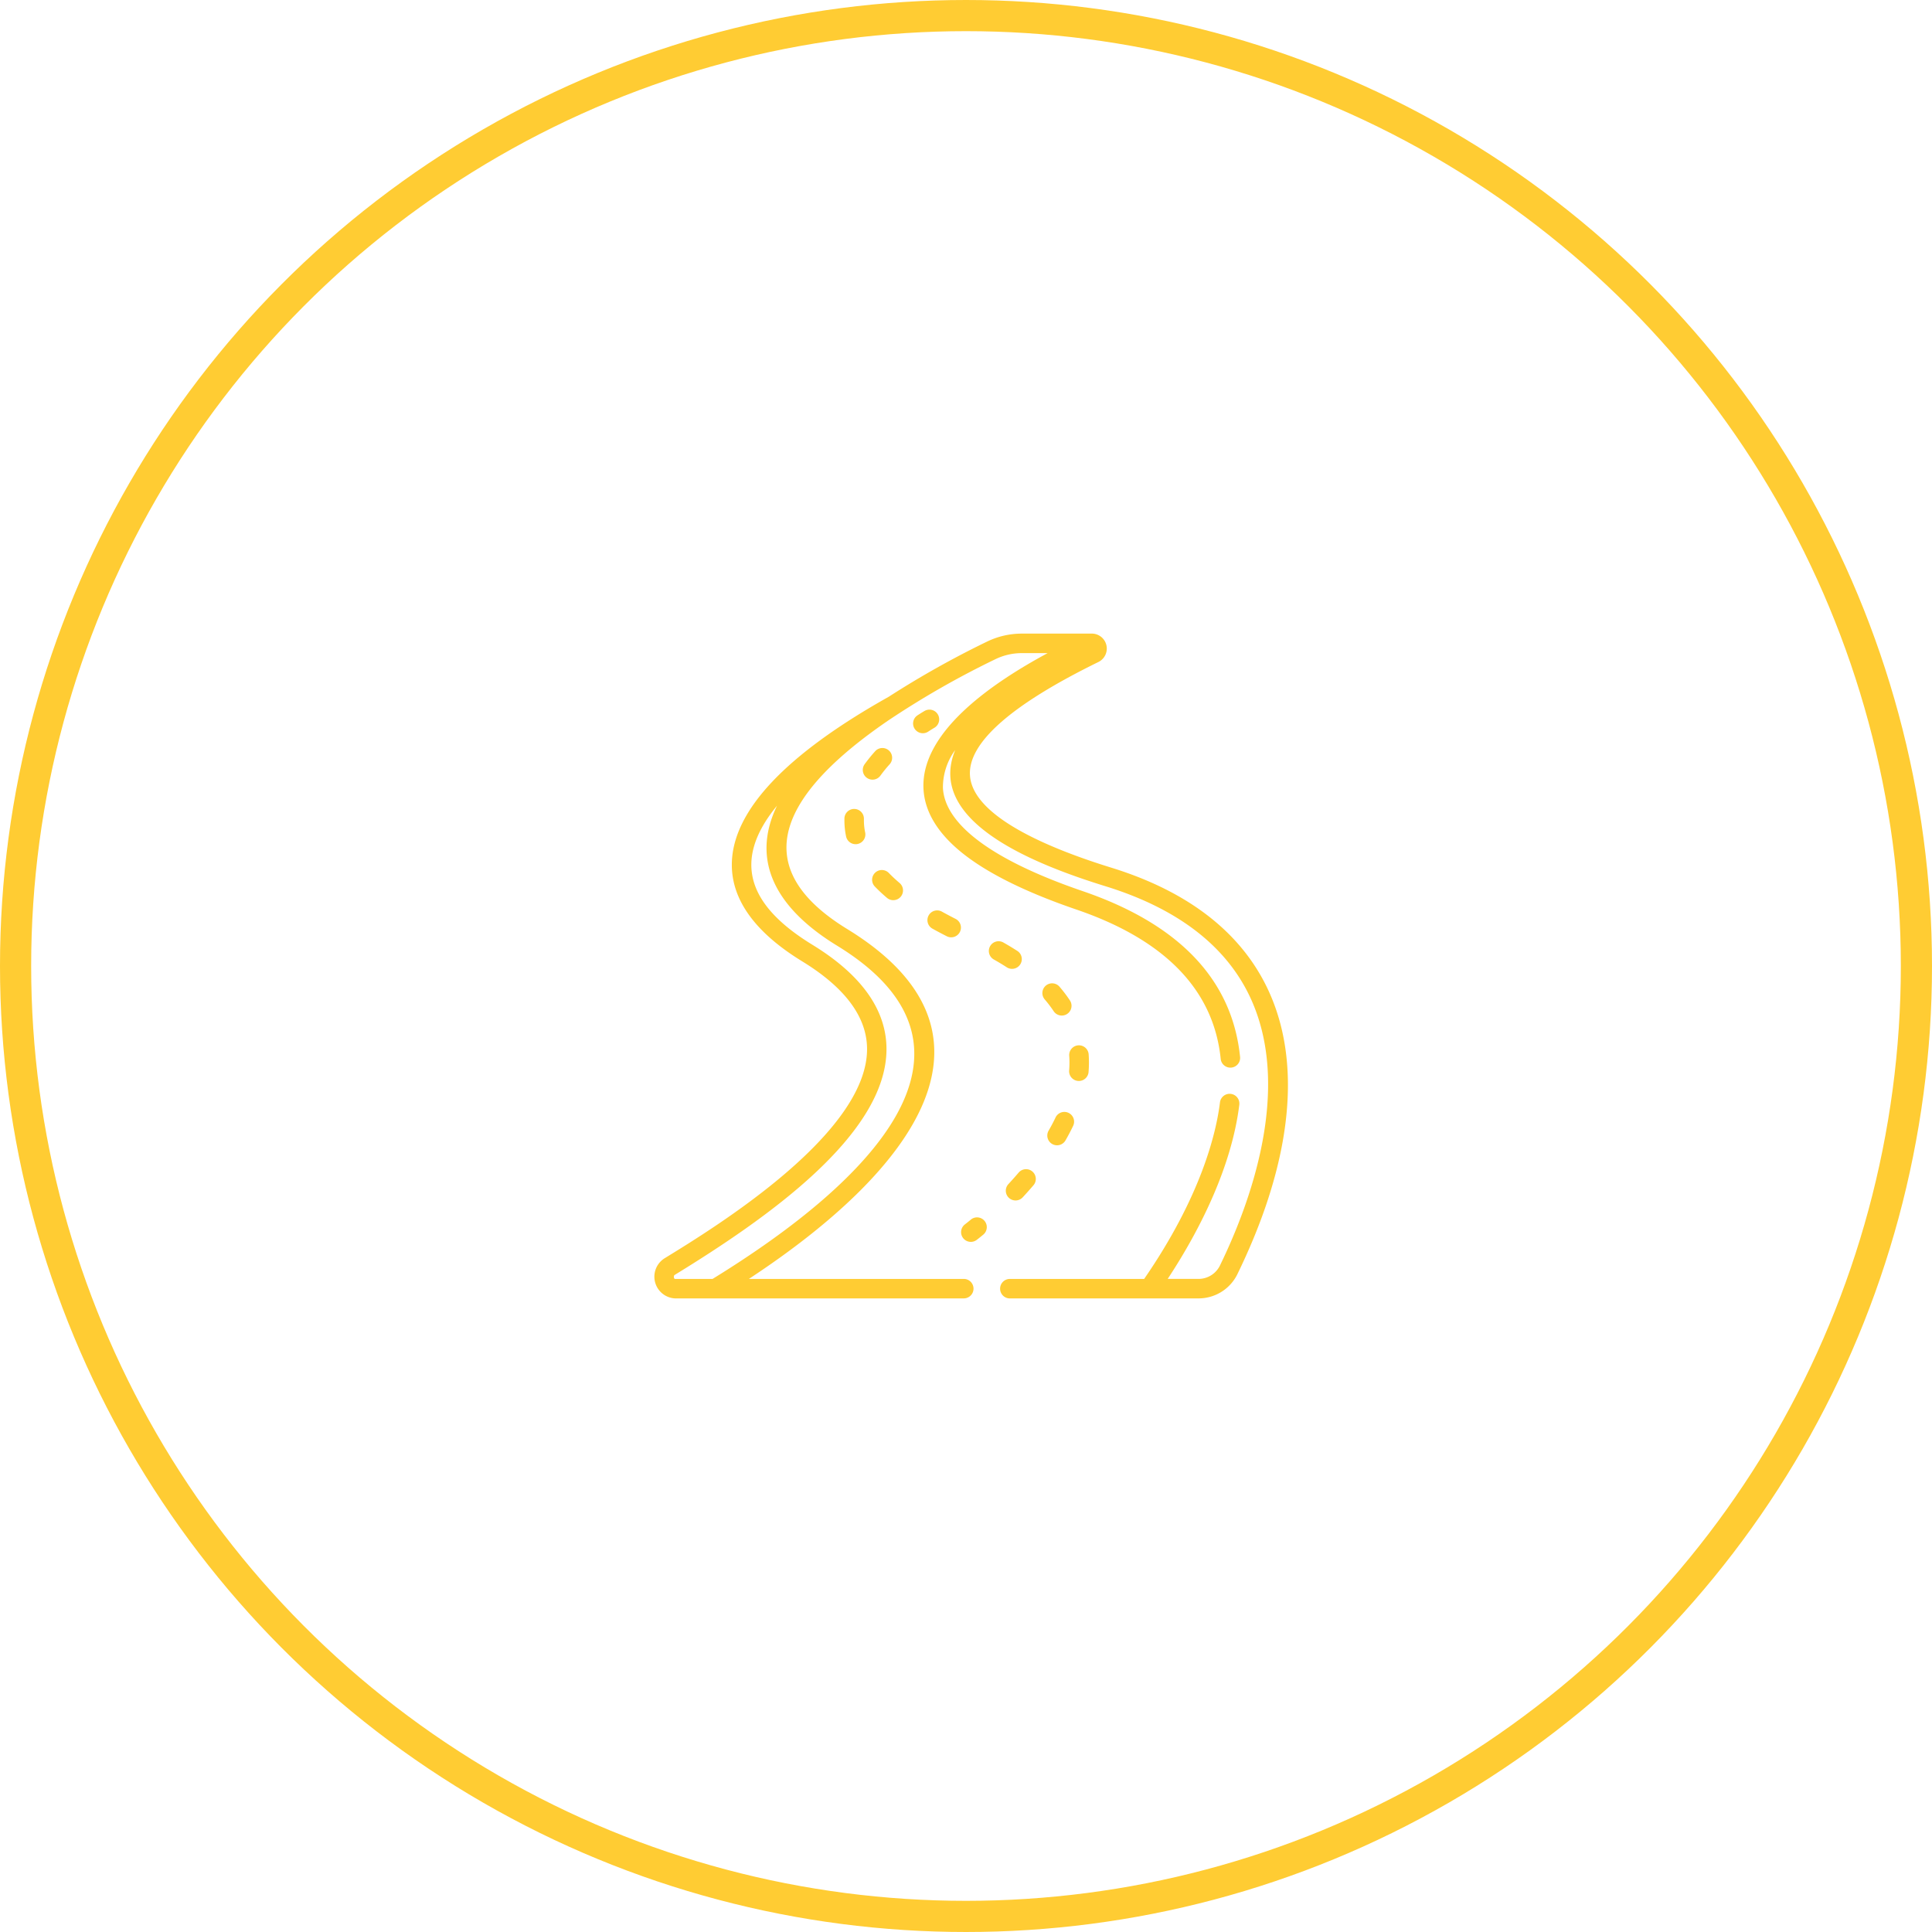 <svg xmlns="http://www.w3.org/2000/svg" width="186" height="186" viewBox="0 0 186 186"><defs><style>.a,.d{fill:none;}.a{stroke:#fc3;stroke-width:3px;}.b{fill:#fc3;}.c{stroke:none;}</style></defs><g transform="translate(-624 -3862)"><g class="a" transform="translate(624 3862)"><circle class="c" cx="93" cy="93" r="93"/><circle class="d" cx="93" cy="93" r="91.5"/></g><g transform="translate(674.979 3923)"><path class="b" d="M213.667,59.036a.938.938,0,0,0-1.279-.351c-.011.006-.272.155-.687.427a.938.938,0,0,0,1.029,1.569c.357-.234.581-.363.587-.366a.938.938,0,0,0,.35-1.279Z" transform="translate(-174.35 -51.244)"/><path class="b" d="M283.986,412.664c-.316.37-.649.745-.99,1.113a.938.938,0,1,0,1.375,1.276c.359-.387.71-.782,1.043-1.172a.938.938,0,0,0-1.428-1.216Z" transform="translate(-236.884 -360.789)"/><path class="b" d="M316.617,368.475a.938.938,0,0,0-1.251.441c-.2.424-.432.858-.68,1.29a.938.938,0,0,0,1.626.935c.272-.472.522-.948.746-1.415A.938.938,0,0,0,316.617,368.475Z" transform="translate(-264.722 -322.335)"/><path class="b" d="M333.313,319.758c.024-.3.036-.606.036-.9,0-.255-.009-.511-.026-.763a.938.938,0,1,0-1.871.131c.014.208.022.42.022.631,0,.248-.01.5-.03.755a.938.938,0,1,0,1.87.148Z" transform="translate(-279.492 -277.567)"/><path class="b" d="M312.6,269.754a.938.938,0,1,0-1.424,1.221,11.36,11.36,0,0,1,.851,1.123.938.938,0,1,0,1.565-1.035A13.242,13.242,0,0,0,312.6,269.754Z" transform="translate(-261.567 -235.748)"/><path class="b" d="M272.267,237.807c-.43-.277-.886-.552-1.354-.817a.938.938,0,0,0-.923,1.633c.437.247.862.5,1.261.761a.938.938,0,0,0,1.017-1.577Z" transform="translate(-225.305 -207.259)"/><path class="b" d="M223.583,213.223a.938.938,0,0,0-.912,1.639c.441.245.906.492,1.381.733a.938.938,0,1,0,.848-1.673C224.447,213.692,224,213.456,223.583,213.223Z" transform="translate(-183.897 -186.466)"/><path class="b" d="M181.028,184.655a.938.938,0,0,0,1.217-1.428c-.379-.323-.733-.654-1.05-.981a.938.938,0,0,0-1.347,1.305C180.206,183.922,180.6,184.293,181.028,184.655Z" transform="translate(-146.617 -159.216)"/><path class="b" d="M159.3,135.034a.94.94,0,0,0-.963.912c0,.067,0,.134,0,.2a7.452,7.452,0,0,0,.161,1.536.938.938,0,0,0,1.836-.387,5.579,5.579,0,0,1-.12-1.15q0-.074,0-.148A.938.938,0,0,0,159.3,135.034Z" transform="translate(-128.021 -118.154)"/><path class="b" d="M172.918,90.879a.938.938,0,0,0,1.31-.21,13.362,13.362,0,0,1,.9-1.107.938.938,0,0,0-1.392-1.257,15.212,15.212,0,0,0-1.027,1.264A.938.938,0,0,0,172.918,90.879Z" transform="translate(-140.446 -76.997)"/><path class="b" d="M249.286,449.825c-.346.286-.553.443-.554.445a.938.938,0,1,0,1.134,1.494c.009-.007.236-.179.616-.494a.938.938,0,0,0-1.2-1.445Z" transform="translate(-206.798 -393.407)"/><path class="b" d="M46.212,64H64.475a4.16,4.16,0,0,0,3.72-2.428C76.692,44.077,74.741,28.322,56,22.53c-6.032-1.864-13.288-4.911-13.594-8.836-.244-3.137,3.92-6.828,12.379-10.969A1.441,1.441,0,0,0,54.193,0h-6.8A7.672,7.672,0,0,0,44,.792a89.644,89.644,0,0,0-9.416,5.287c-9.927,5.569-15.009,10.964-15.106,16.034-.066,3.471,2.215,6.649,6.782,9.445,4.137,2.533,6.235,5.374,6.236,8.444C32.494,48.19,17.82,57.185,13,60.141A2.091,2.091,0,0,0,13.988,64H41.837a.938.938,0,0,0,0-1.875H21.119c15.966-10.5,25.759-23.706,9.464-33.685-10.159-6.22-5.933-13.305,3.931-20.062a84.633,84.633,0,0,1,10.307-5.9,5.812,5.812,0,0,1,2.571-.6h2.488c-4.967,2.68-12.252,7.451-11.951,13.086.115,2.162,1.34,4.208,3.639,6.081,2.43,1.98,6.159,3.837,11.082,5.52,8.554,2.923,13.228,7.768,13.894,14.4a.938.938,0,0,0,1.866-.187c-.745-7.426-5.843-12.8-15.153-15.986C44.643,21.845,39.99,18.412,39.8,14.861a6.069,6.069,0,0,1,1.181-3.652c-2.8,6.815,7.409,10.931,14.467,13.112,7.125,2.2,11.876,5.942,14.122,11.116,3.791,8.735-.291,19.61-3.061,25.315a2.3,2.3,0,0,1-2.034,1.372H61.439c3.242-4.923,6.175-10.936,6.894-16.767a.937.937,0,1,0-1.861-.229c-.362,2.938-1.8,9.016-7.3,17H46.212a.938.938,0,0,0,0,1.875ZM17.624,62.125H13.972a.274.274,0,0,1-.075-.2c0-.133.06-.173.081-.185C22.732,56.373,34.369,48.282,34.366,40c0-3.767-2.4-7.146-7.132-10.043C21.213,26.272,19.36,22,23.828,16.566c-2.657,5.492.192,9.918,5.355,13.211.373.238.489.3.877.548C45.322,40.053,33,52.672,17.624,62.125Z" transform="translate(0 0)"/></g></g></svg>